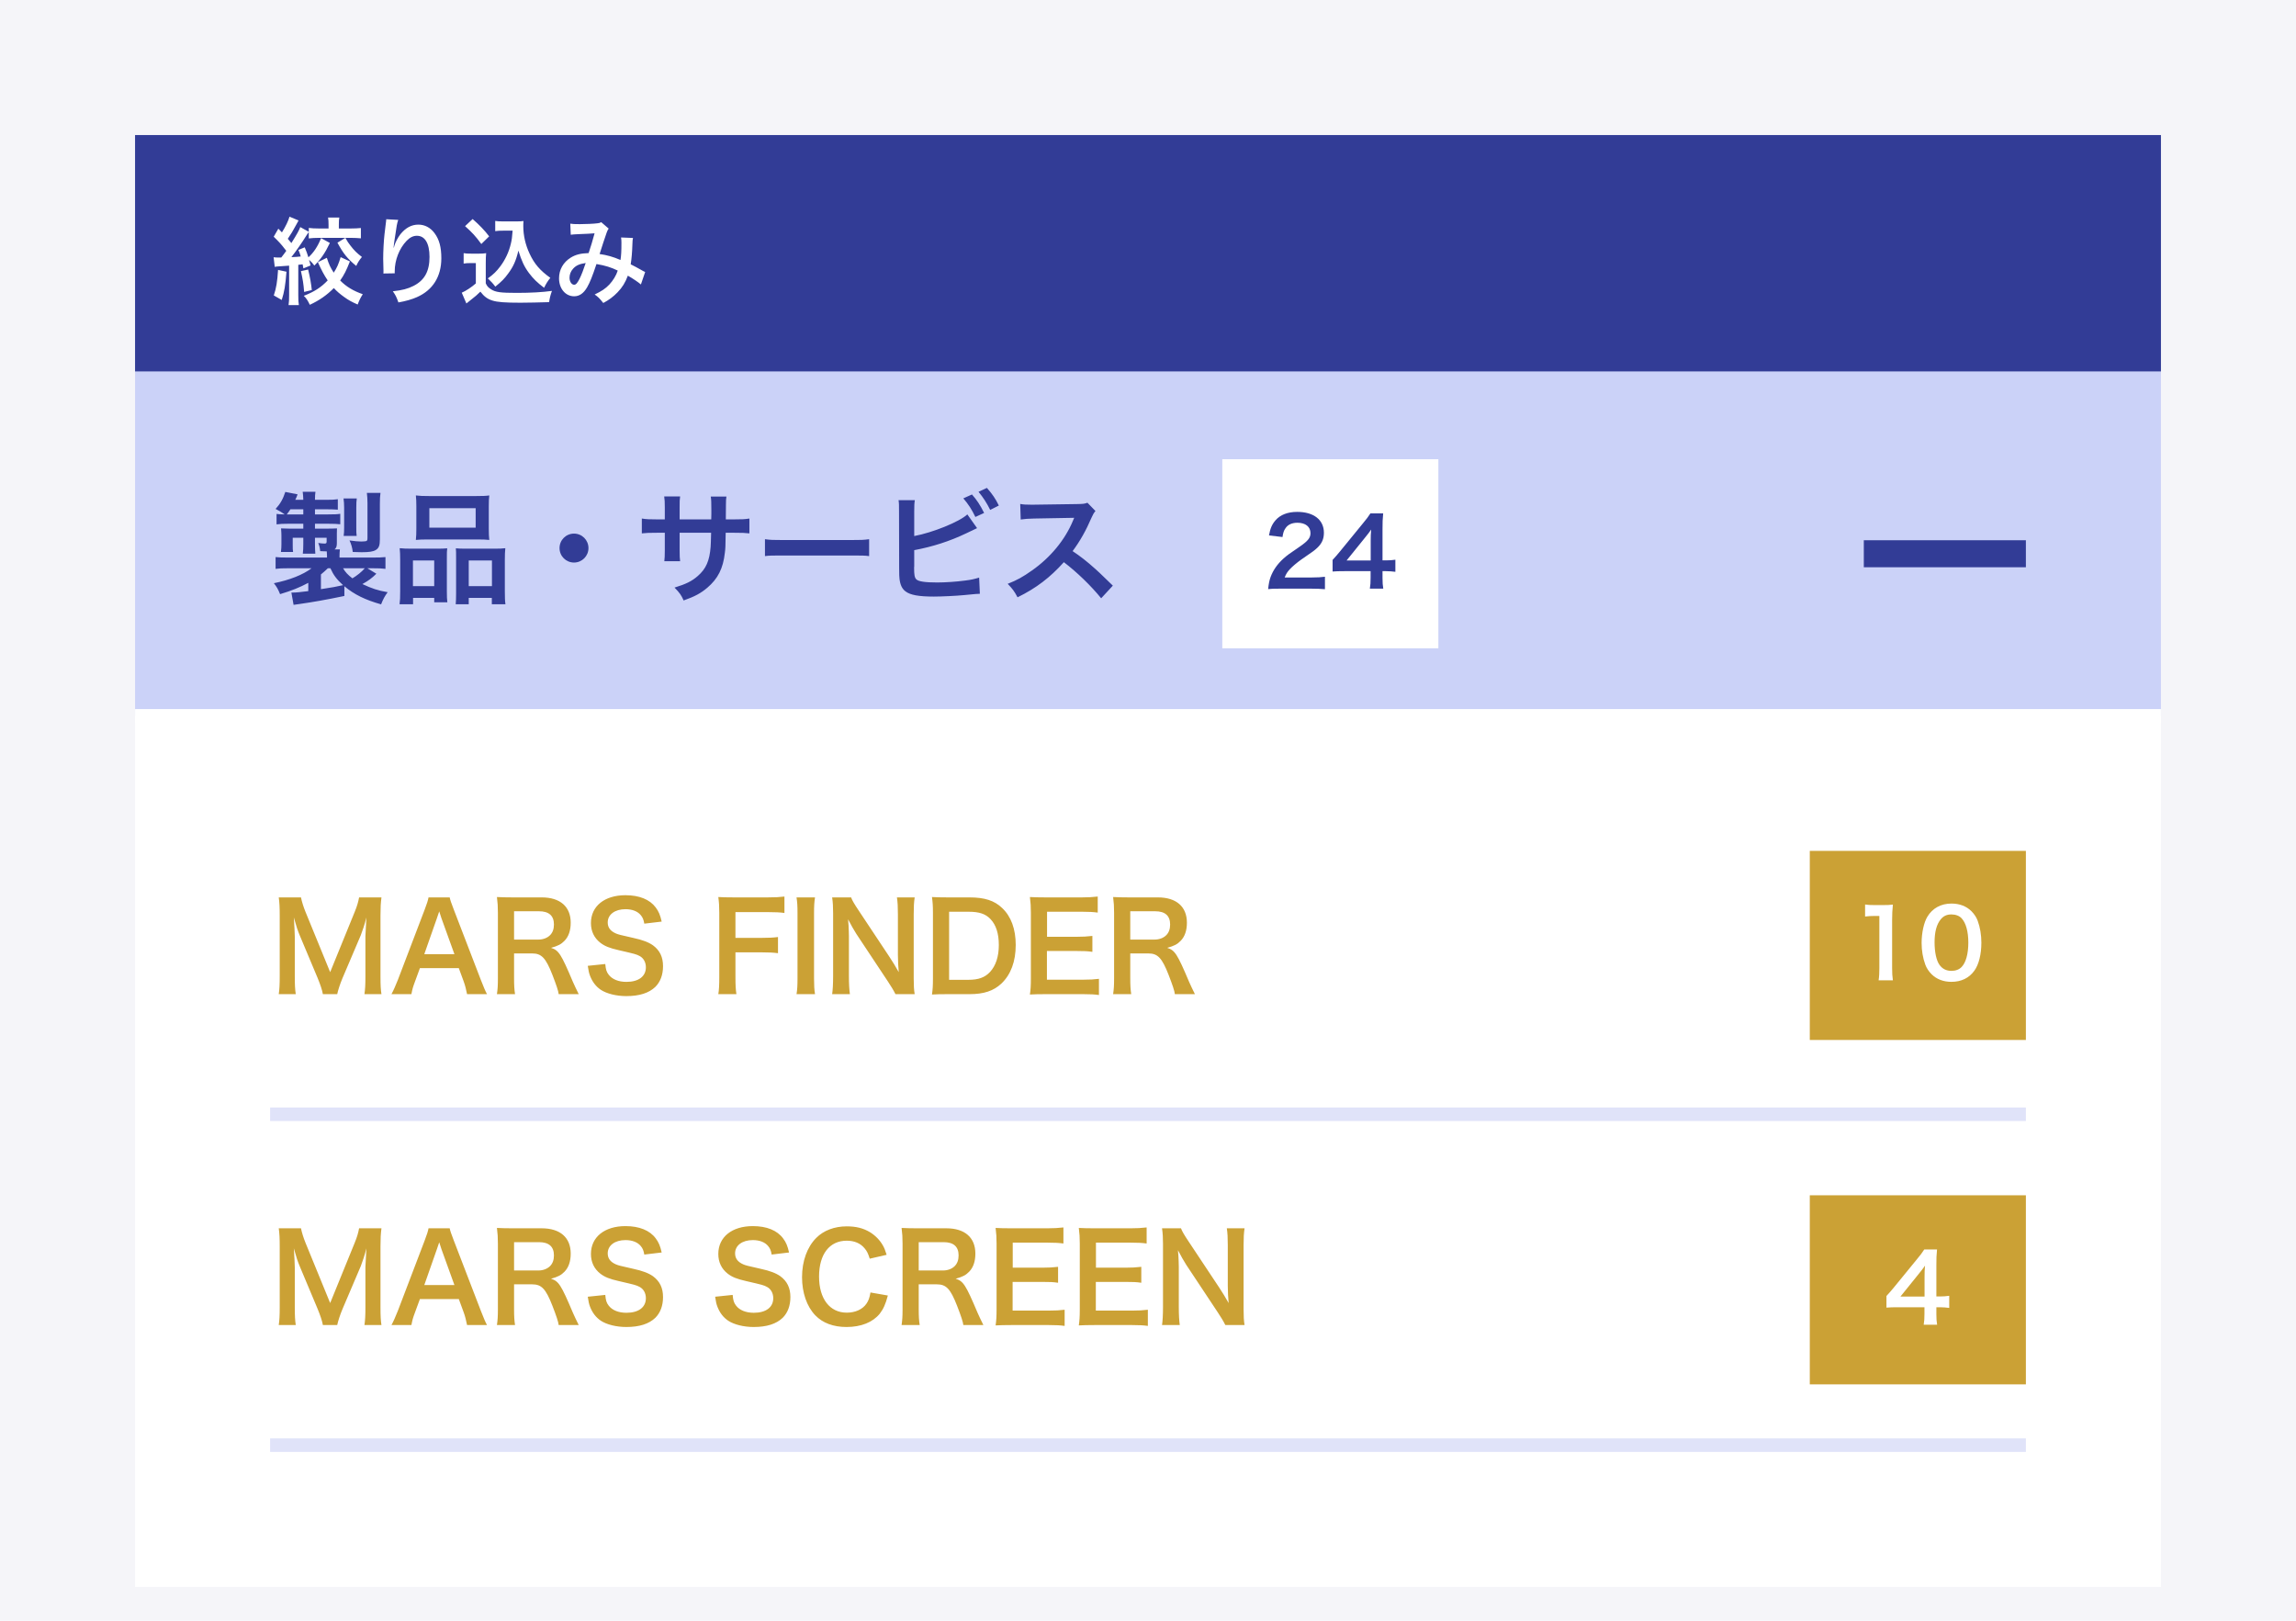 <svg width="340" height="240" viewBox="0 0 340 240" fill="none" xmlns="http://www.w3.org/2000/svg">
<rect width="340" height="240" fill="#F5F5F9"/>
<rect x="20" y="20" width="300" height="215" fill="white"/>
<rect x="20" y="20" width="300" height="86" fill="#CBD2F8"/>
<rect x="20" y="20" width="300" height="35" fill="#323C96"/>
<path d="M50.998 86.812V88.252C48.226 88.828 46.264 89.17 44.356 89.44C43.888 89.494 43.816 89.512 43.474 89.566L43.15 87.748C43.222 87.748 43.276 87.748 43.33 87.748C43.852 87.748 44.554 87.676 45.652 87.532V86.308C44.374 86.992 43.204 87.46 41.476 87.982C41.17 87.244 41.008 86.938 40.558 86.362C42.898 85.894 44.878 85.102 46.138 84.148H42.736C41.692 84.148 41.386 84.166 40.81 84.238V82.492C41.35 82.546 41.764 82.564 42.808 82.564H48.424V82.258C48.424 82.078 48.406 81.79 48.388 81.646C47.992 81.646 47.866 81.628 47.416 81.61C47.38 81.178 47.29 80.8 47.128 80.404C47.488 80.458 47.848 80.494 48.064 80.494C48.298 80.494 48.37 80.422 48.37 80.188V79.63H46.642V80.566C46.642 81.142 46.66 81.556 46.696 81.988H44.842C44.896 81.466 44.914 81.214 44.914 80.566V79.63H43.348V80.71C43.348 81.268 43.348 81.43 43.402 81.736H41.602L41.62 81.556C41.656 81.25 41.674 80.962 41.674 80.62V79.27C41.674 78.928 41.656 78.784 41.62 78.244C41.89 78.262 42.412 78.28 42.826 78.28H44.914V77.56H42.574C41.908 77.56 41.476 77.578 40.954 77.65V76.102C41.314 76.156 41.53 76.156 42.16 76.174C41.728 75.868 41.35 75.634 40.81 75.364C41.494 74.626 41.908 73.906 42.25 72.844L44.068 73.204C43.924 73.6 43.87 73.726 43.726 74.014H44.914C44.896 73.492 44.878 73.204 44.824 72.826H46.714C46.66 73.204 46.642 73.492 46.642 74.014H48.37C49.198 74.014 49.558 73.996 50.026 73.924V75.472C49.522 75.436 49.108 75.418 48.388 75.418H46.642V76.174H48.604C49.612 76.174 49.918 76.156 50.386 76.084V77.632C49.918 77.578 49.414 77.56 48.694 77.56H46.642V78.28H48.46C49.126 78.28 49.468 78.262 49.9 78.244C49.882 78.46 49.882 78.658 49.882 79.018V80.44C49.882 80.908 49.792 81.16 49.54 81.358H50.332C50.296 81.736 50.278 81.88 50.278 82.258V82.564H55.03C56.038 82.564 56.614 82.546 57.082 82.492V84.238C56.488 84.166 56.182 84.148 55.12 84.148H54.4L55.732 84.958C55.084 85.606 54.544 86.002 53.662 86.488C55.084 87.154 55.948 87.442 57.406 87.694C56.956 88.306 56.74 88.72 56.434 89.494C54.076 88.828 52.456 88.036 50.998 86.812ZM47.524 85.066V87.244C49.306 86.974 49.774 86.884 50.8 86.65C49.864 85.804 49.378 85.156 48.928 84.148H48.55C48.226 84.454 47.884 84.778 47.524 85.066ZM54.022 84.148H50.8C51.142 84.724 51.502 85.12 52.186 85.642C52.852 85.246 53.554 84.688 54.022 84.148ZM42.466 76.174H44.914V75.418H43.006C42.808 75.724 42.718 75.85 42.466 76.174ZM52.816 79.36H50.89C50.944 78.928 50.962 78.676 50.962 78.136V75.166C50.962 74.68 50.926 74.194 50.872 73.816H52.834C52.78 74.14 52.762 74.518 52.762 75.166V78.118C52.762 78.712 52.762 79 52.816 79.36ZM56.254 74.608V79.828C56.254 80.782 56.11 81.16 55.642 81.448C55.246 81.682 54.67 81.772 53.554 81.772C53.194 81.772 52.69 81.754 52.24 81.736C52.168 81.124 52.006 80.53 51.754 80.026C52.42 80.134 53.086 80.188 53.5 80.188C53.77 80.188 54.094 80.152 54.202 80.134C54.364 80.08 54.418 79.99 54.418 79.666V74.518C54.418 73.888 54.382 73.474 54.328 72.988H56.344C56.272 73.492 56.254 73.852 56.254 74.608ZM61.654 78.298V74.968C61.654 74.32 61.636 73.834 61.582 73.366C62.122 73.438 62.644 73.456 63.616 73.456H70.402C71.41 73.456 71.986 73.438 72.454 73.366C72.4 73.816 72.382 74.266 72.382 74.95V78.28C72.382 79.018 72.4 79.468 72.454 79.954C71.896 79.9 71.536 79.882 70.582 79.882H63.454C62.518 79.882 62.122 79.9 61.582 79.954C61.636 79.45 61.654 78.964 61.654 78.298ZM63.58 75.256V78.136H70.438V75.256H63.58ZM59.26 87.532V82.906C59.26 82.258 59.242 81.7 59.188 81.178C59.728 81.232 60.196 81.25 60.934 81.25H64.876C65.398 81.25 65.794 81.232 66.226 81.196C66.172 81.574 66.172 81.844 66.172 82.762V87.568C66.172 88.306 66.19 88.792 66.244 89.188H64.3V88.54H61.168V89.476H59.17C59.242 88.954 59.26 88.468 59.26 87.532ZM61.15 82.996V86.794H64.3V82.996H61.15ZM68.836 81.25H73.228C73.966 81.25 74.38 81.232 74.83 81.178C74.776 81.682 74.758 82.168 74.758 82.906V87.55C74.758 88.522 74.776 88.99 74.848 89.476H72.832V88.54H69.412V89.476H67.486C67.522 88.972 67.54 88.612 67.54 87.874V82.672C67.54 81.862 67.54 81.574 67.504 81.196C67.918 81.232 68.296 81.25 68.836 81.25ZM69.412 82.996V86.794H72.85V82.996H69.412ZM85 79.018C86.188 79.018 87.142 79.972 87.142 81.16C87.142 82.348 86.188 83.302 85 83.302C83.812 83.302 82.858 82.348 82.858 81.16C82.858 79.972 83.812 79.018 85 79.018ZM100.642 76.912H105.322L105.34 76.102V75.526C105.34 74.338 105.322 73.942 105.25 73.528H107.572C107.518 73.942 107.5 74.032 107.5 74.734C107.5 75.832 107.5 75.832 107.482 76.912H108.634C109.912 76.912 110.272 76.894 110.974 76.786V78.982C110.344 78.91 109.858 78.892 108.67 78.892H107.464C107.428 81.052 107.428 81.178 107.338 81.862C107.086 84.166 106.312 85.696 104.746 87.028C103.774 87.856 102.892 88.324 101.236 88.918C100.894 88.144 100.66 87.802 99.886 87.01C101.596 86.488 102.46 86.056 103.324 85.3C104.548 84.238 105.07 83.05 105.232 80.98C105.268 80.566 105.268 80.134 105.304 78.892H100.642V81.592C100.642 82.348 100.66 82.636 100.714 83.104H98.374C98.428 82.708 98.446 82.222 98.446 81.556V78.892H97.348C96.16 78.892 95.674 78.91 95.044 78.982V76.786C95.746 76.894 96.106 76.912 97.384 76.912H98.446V75.112C98.446 74.356 98.428 73.978 98.356 73.51H100.714C100.642 74.104 100.642 74.14 100.642 75.058V76.912ZM113.278 82.348V79.846C114.07 79.954 114.412 79.972 116.194 79.972H125.788C127.57 79.972 127.912 79.954 128.704 79.846V82.348C127.984 82.258 127.786 82.258 125.77 82.258H116.212C114.196 82.258 113.998 82.258 113.278 82.348ZM135.382 75.742V79.378C138.1 78.874 142.078 77.272 143.248 76.174L144.688 78.208C144.562 78.262 144.022 78.514 143.068 78.982C140.62 80.152 138.1 80.962 135.382 81.466V83.842C135.364 83.932 135.364 84.022 135.364 84.076C135.364 85.12 135.436 85.534 135.688 85.786C135.994 86.11 137.02 86.254 138.766 86.254C139.972 86.254 141.628 86.146 142.942 85.966C143.806 85.858 144.202 85.768 144.994 85.534L145.102 87.928C144.724 87.928 144.634 87.946 142.726 88.126C141.664 88.234 139.396 88.342 138.298 88.342C136.03 88.342 134.788 88.108 134.086 87.568C133.582 87.19 133.312 86.614 133.204 85.732C133.168 85.426 133.15 85.12 133.15 84.076L133.132 75.724C133.132 74.806 133.132 74.518 133.06 74.068H135.472C135.4 74.5 135.382 74.824 135.382 75.742ZM142.654 73.798L143.932 73.222C144.652 74.032 145.138 74.77 145.732 75.958L144.436 76.552C143.878 75.4 143.41 74.68 142.654 73.798ZM147.91 74.86L146.632 75.508C146.146 74.518 145.588 73.654 144.904 72.826L146.146 72.25C146.938 73.15 147.424 73.852 147.91 74.86ZM164.794 86.722L163.066 88.594C161.572 86.758 159.502 84.742 157.54 83.248C155.506 85.516 153.436 87.1 150.682 88.45C150.178 87.514 149.962 87.226 149.224 86.452C150.61 85.912 151.474 85.426 152.824 84.472C155.542 82.564 157.702 79.954 158.872 77.146L159.07 76.678C158.782 76.696 158.782 76.696 153.112 76.786C152.248 76.804 151.762 76.84 151.15 76.93L151.078 74.626C151.582 74.716 151.924 74.734 152.662 74.734C152.734 74.734 152.878 74.734 153.094 74.734L159.43 74.644C160.438 74.626 160.582 74.608 161.032 74.446L162.22 75.67C161.986 75.94 161.842 76.192 161.644 76.642C160.816 78.568 159.934 80.134 158.836 81.61C159.97 82.366 160.942 83.122 162.166 84.22C162.616 84.616 162.616 84.616 164.794 86.722Z" fill="#323C96"/>
<path d="M49.936 147.216H47.812C47.722 146.64 47.434 145.794 47.02 144.786L44.428 138.612C44.086 137.802 43.924 137.316 43.51 135.858C43.582 136.812 43.654 138.288 43.654 138.684V144.588C43.654 145.83 43.69 146.514 43.798 147.216H41.278C41.386 146.496 41.422 145.794 41.422 144.588V135.552C41.422 134.382 41.386 133.626 41.278 132.888H44.572C44.698 133.518 44.932 134.274 45.238 135.03L48.892 143.958L52.528 135.03C52.888 134.148 53.05 133.572 53.176 132.888H56.488C56.38 133.752 56.344 134.346 56.344 135.552V144.588C56.344 145.902 56.38 146.55 56.488 147.216H53.968C54.076 146.478 54.112 145.83 54.112 144.588V138.612C54.184 137.046 54.238 136.128 54.256 135.858C54.022 136.83 53.68 137.838 53.428 138.486L50.728 144.822C50.368 145.668 50.044 146.676 49.936 147.216ZM72.118 147.216H69.165C69.058 146.622 68.859 145.848 68.662 145.326L67.942 143.364H62.181L61.462 145.326C61.138 146.19 61.066 146.46 60.922 147.216H57.969C58.239 146.73 58.599 145.92 58.923 145.092L62.883 134.706C63.225 133.806 63.37 133.356 63.459 132.888H66.591C66.681 133.32 66.79 133.608 67.204 134.706L71.2 145.092C71.65 146.244 71.865 146.748 72.118 147.216ZM67.293 141.294L65.368 135.966C65.296 135.768 65.242 135.552 65.043 134.958C64.755 135.804 64.755 135.804 64.701 135.966L62.83 141.294H67.293ZM85.701 147.216H82.731C82.695 146.784 82.389 145.866 81.795 144.336C80.823 141.852 80.193 141.186 78.807 141.186H76.125V144.858C76.125 145.938 76.161 146.514 76.269 147.216H73.587C73.695 146.46 73.731 145.974 73.731 144.876V135.174C73.731 134.22 73.695 133.68 73.587 132.834C74.343 132.87 74.901 132.888 75.891 132.888H80.211C82.947 132.888 84.513 134.256 84.513 136.632C84.513 137.784 84.207 138.684 83.595 139.314C83.091 139.836 82.623 140.07 81.597 140.358C82.731 140.718 83.073 141.222 84.855 145.434C84.999 145.758 85.449 146.73 85.701 147.216ZM76.125 139.134H79.743C80.409 139.134 81.039 138.9 81.453 138.486C81.831 138.108 82.029 137.586 82.029 136.902C82.029 135.606 81.291 134.94 79.815 134.94H76.125V139.134ZM87.04 143.022L89.632 142.752C89.704 143.562 89.812 143.922 90.136 144.336C90.659 145.02 91.594 145.398 92.764 145.398C94.564 145.398 95.644 144.588 95.644 143.238C95.644 142.5 95.302 141.888 94.745 141.582C94.204 141.294 94.097 141.276 91.612 140.7C90.263 140.394 89.543 140.106 88.894 139.602C87.977 138.882 87.508 137.892 87.508 136.686C87.508 134.184 89.525 132.564 92.621 132.564C94.672 132.564 96.221 133.194 97.103 134.382C97.552 134.976 97.769 135.516 97.984 136.47L95.41 136.776C95.302 136.164 95.177 135.858 94.871 135.498C94.403 134.94 93.611 134.634 92.621 134.634C91.055 134.634 89.993 135.426 89.993 136.596C89.993 137.352 90.388 137.874 91.216 138.234C91.612 138.396 91.757 138.432 93.754 138.882C95.177 139.188 96.04 139.53 96.689 139.98C97.715 140.736 98.183 141.726 98.183 143.076C98.183 144.354 97.787 145.398 97.049 146.136C96.094 147.054 94.672 147.504 92.746 147.504C91.27 147.504 89.831 147.144 88.966 146.568C88.246 146.082 87.725 145.398 87.382 144.516C87.221 144.102 87.148 143.76 87.04 143.022ZM108.908 141.024V144.624C108.908 145.902 108.944 146.532 109.052 147.216H106.37C106.478 146.604 106.514 145.848 106.514 144.66V135.174C106.514 134.184 106.478 133.662 106.37 132.834C107.108 132.87 107.558 132.888 108.656 132.888H113.696C114.83 132.888 115.406 132.852 116.162 132.762V135.192C115.514 135.102 114.848 135.066 113.696 135.066H108.908V138.882H112.76C113.876 138.882 114.506 138.846 115.208 138.756V141.15C114.542 141.06 113.858 141.024 112.76 141.024H108.908ZM117.954 132.888H120.69C120.582 133.572 120.546 134.13 120.546 135.21V144.894C120.546 145.956 120.582 146.532 120.69 147.216H117.954C118.062 146.532 118.098 145.956 118.098 144.894V135.21C118.098 134.094 118.062 133.608 117.954 132.888ZM135.449 147.216H132.605C132.299 146.604 131.975 146.082 131.453 145.29L126.809 138.288C126.467 137.748 126.017 136.974 125.585 136.128C125.603 136.38 125.603 136.38 125.657 137.046C125.675 137.388 125.711 138.198 125.711 138.612V144.516C125.711 145.722 125.765 146.568 125.855 147.216H123.227C123.317 146.622 123.371 145.722 123.371 144.498V135.21C123.371 134.274 123.335 133.626 123.227 132.888H126.035C126.197 133.338 126.521 133.878 127.133 134.796L131.687 141.654C132.119 142.302 132.695 143.238 133.091 143.958C133.019 143.256 132.965 142.176 132.965 141.42V135.372C132.965 134.31 132.929 133.572 132.821 132.888H135.449C135.341 133.608 135.305 134.274 135.305 135.372V144.894C135.305 145.902 135.341 146.586 135.449 147.216ZM138.154 144.894V135.174C138.154 134.166 138.118 133.626 138.01 132.834C138.73 132.87 139.162 132.888 140.296 132.888H143.554C145.804 132.888 147.262 133.356 148.414 134.472C149.728 135.714 150.412 137.586 150.412 139.926C150.412 142.374 149.692 144.318 148.288 145.65C147.136 146.73 145.696 147.216 143.572 147.216H140.296C139.198 147.216 138.748 147.234 138.01 147.27C138.118 146.532 138.154 145.974 138.154 144.894ZM140.548 145.092H143.41C144.886 145.092 145.84 144.75 146.596 143.94C147.46 143.022 147.91 141.636 147.91 139.944C147.91 138.234 147.496 136.956 146.668 136.092C145.93 135.318 144.994 135.012 143.428 135.012H140.548V145.092ZM162.736 144.948V147.342C162.088 147.252 161.512 147.216 160.414 147.216H154.798C153.718 147.216 153.232 147.234 152.512 147.27C152.62 146.55 152.656 145.956 152.656 144.894V135.156C152.656 134.22 152.62 133.68 152.512 132.834C153.232 132.87 153.7 132.888 154.798 132.888H160.234C161.134 132.888 161.728 132.852 162.556 132.762V135.138C161.872 135.048 161.296 135.012 160.234 135.012H155.05V138.72H159.424C160.36 138.72 160.972 138.684 161.764 138.594V140.952C161.026 140.844 160.54 140.826 159.424 140.826H155.032V145.074H160.432C161.44 145.074 161.962 145.038 162.736 144.948ZM176.949 147.216H173.979C173.943 146.784 173.637 145.866 173.043 144.336C172.071 141.852 171.441 141.186 170.055 141.186H167.373V144.858C167.373 145.938 167.409 146.514 167.517 147.216H164.835C164.943 146.46 164.979 145.974 164.979 144.876V135.174C164.979 134.22 164.943 133.68 164.835 132.834C165.591 132.87 166.149 132.888 167.139 132.888H171.459C174.195 132.888 175.761 134.256 175.761 136.632C175.761 137.784 175.455 138.684 174.843 139.314C174.339 139.836 173.871 140.07 172.845 140.358C173.979 140.718 174.321 141.222 176.103 145.434C176.247 145.758 176.697 146.73 176.949 147.216ZM167.373 139.134H170.991C171.657 139.134 172.287 138.9 172.701 138.486C173.079 138.108 173.277 137.586 173.277 136.902C173.277 135.606 172.539 134.94 171.063 134.94H167.373V139.134Z" fill="#CBA135"/>
<path d="M49.936 196.216H47.812C47.722 195.64 47.434 194.794 47.02 193.786L44.428 187.612C44.086 186.802 43.924 186.316 43.51 184.858C43.582 185.812 43.654 187.288 43.654 187.684V193.588C43.654 194.83 43.69 195.514 43.798 196.216H41.278C41.386 195.496 41.422 194.794 41.422 193.588V184.552C41.422 183.382 41.386 182.626 41.278 181.888H44.572C44.698 182.518 44.932 183.274 45.238 184.03L48.892 192.958L52.528 184.03C52.888 183.148 53.05 182.572 53.176 181.888H56.488C56.38 182.752 56.344 183.346 56.344 184.552V193.588C56.344 194.902 56.38 195.55 56.488 196.216H53.968C54.076 195.478 54.112 194.83 54.112 193.588V187.612C54.184 186.046 54.238 185.128 54.256 184.858C54.022 185.83 53.68 186.838 53.428 187.486L50.728 193.822C50.368 194.668 50.044 195.676 49.936 196.216ZM72.118 196.216H69.165C69.058 195.622 68.859 194.848 68.662 194.326L67.942 192.364H62.181L61.462 194.326C61.138 195.19 61.066 195.46 60.922 196.216H57.969C58.239 195.73 58.599 194.92 58.923 194.092L62.883 183.706C63.225 182.806 63.37 182.356 63.459 181.888H66.591C66.681 182.32 66.79 182.608 67.204 183.706L71.2 194.092C71.65 195.244 71.865 195.748 72.118 196.216ZM67.293 190.294L65.368 184.966C65.296 184.768 65.242 184.552 65.043 183.958C64.755 184.804 64.755 184.804 64.701 184.966L62.83 190.294H67.293ZM85.701 196.216H82.731C82.695 195.784 82.389 194.866 81.795 193.336C80.823 190.852 80.193 190.186 78.807 190.186H76.125V193.858C76.125 194.938 76.161 195.514 76.269 196.216H73.587C73.695 195.46 73.731 194.974 73.731 193.876V184.174C73.731 183.22 73.695 182.68 73.587 181.834C74.343 181.87 74.901 181.888 75.891 181.888H80.211C82.947 181.888 84.513 183.256 84.513 185.632C84.513 186.784 84.207 187.684 83.595 188.314C83.091 188.836 82.623 189.07 81.597 189.358C82.731 189.718 83.073 190.222 84.855 194.434C84.999 194.758 85.449 195.73 85.701 196.216ZM76.125 188.134H79.743C80.409 188.134 81.039 187.9 81.453 187.486C81.831 187.108 82.029 186.586 82.029 185.902C82.029 184.606 81.291 183.94 79.815 183.94H76.125V188.134ZM87.04 192.022L89.632 191.752C89.704 192.562 89.812 192.922 90.136 193.336C90.659 194.02 91.594 194.398 92.764 194.398C94.564 194.398 95.644 193.588 95.644 192.238C95.644 191.5 95.302 190.888 94.745 190.582C94.204 190.294 94.097 190.276 91.612 189.7C90.263 189.394 89.543 189.106 88.894 188.602C87.977 187.882 87.508 186.892 87.508 185.686C87.508 183.184 89.525 181.564 92.621 181.564C94.672 181.564 96.221 182.194 97.103 183.382C97.552 183.976 97.769 184.516 97.984 185.47L95.41 185.776C95.302 185.164 95.177 184.858 94.871 184.498C94.403 183.94 93.611 183.634 92.621 183.634C91.055 183.634 89.993 184.426 89.993 185.596C89.993 186.352 90.388 186.874 91.216 187.234C91.612 187.396 91.757 187.432 93.754 187.882C95.177 188.188 96.04 188.53 96.689 188.98C97.715 189.736 98.183 190.726 98.183 192.076C98.183 193.354 97.787 194.398 97.049 195.136C96.094 196.054 94.672 196.504 92.746 196.504C91.27 196.504 89.831 196.144 88.966 195.568C88.246 195.082 87.725 194.398 87.382 193.516C87.221 193.102 87.148 192.76 87.04 192.022ZM105.902 192.022L108.494 191.752C108.566 192.562 108.674 192.922 108.998 193.336C109.52 194.02 110.456 194.398 111.626 194.398C113.426 194.398 114.506 193.588 114.506 192.238C114.506 191.5 114.164 190.888 113.606 190.582C113.066 190.294 112.958 190.276 110.474 189.7C109.124 189.394 108.404 189.106 107.756 188.602C106.838 187.882 106.37 186.892 106.37 185.686C106.37 183.184 108.386 181.564 111.482 181.564C113.534 181.564 115.082 182.194 115.964 183.382C116.414 183.976 116.63 184.516 116.846 185.47L114.272 185.776C114.164 185.164 114.038 184.858 113.732 184.498C113.264 183.94 112.472 183.634 111.482 183.634C109.916 183.634 108.854 184.426 108.854 185.596C108.854 186.352 109.25 186.874 110.078 187.234C110.474 187.396 110.618 187.432 112.616 187.882C114.038 188.188 114.902 188.53 115.55 188.98C116.576 189.736 117.044 190.726 117.044 192.076C117.044 193.354 116.648 194.398 115.91 195.136C114.956 196.054 113.534 196.504 111.608 196.504C110.132 196.504 108.692 196.144 107.828 195.568C107.108 195.082 106.586 194.398 106.244 193.516C106.082 193.102 106.01 192.76 105.902 192.022ZM128.903 191.392L131.477 191.842C131.135 193.138 130.811 193.84 130.271 194.542C129.245 195.802 127.517 196.504 125.357 196.504C123.395 196.504 121.829 195.91 120.731 194.776C119.471 193.462 118.769 191.428 118.769 189.124C118.769 186.748 119.525 184.66 120.875 183.31C121.955 182.212 123.575 181.6 125.375 181.6C126.779 181.6 127.841 181.87 128.831 182.464C129.641 182.968 130.289 183.634 130.739 184.426C130.955 184.804 131.081 185.128 131.297 185.812L128.795 186.388C128.543 185.596 128.381 185.254 128.021 184.84C127.409 184.102 126.509 183.724 125.393 183.724C122.837 183.724 121.289 185.722 121.289 189.034C121.289 192.328 122.873 194.38 125.393 194.38C126.653 194.38 127.733 193.894 128.309 193.048C128.615 192.598 128.759 192.22 128.903 191.392ZM145.624 196.216H142.654C142.618 195.784 142.312 194.866 141.718 193.336C140.746 190.852 140.116 190.186 138.73 190.186H136.048V193.858C136.048 194.938 136.084 195.514 136.192 196.216H133.51C133.618 195.46 133.654 194.974 133.654 193.876V184.174C133.654 183.22 133.618 182.68 133.51 181.834C134.266 181.87 134.824 181.888 135.814 181.888H140.134C142.87 181.888 144.436 183.256 144.436 185.632C144.436 186.784 144.13 187.684 143.518 188.314C143.014 188.836 142.546 189.07 141.52 189.358C142.654 189.718 142.996 190.222 144.778 194.434C144.922 194.758 145.372 195.73 145.624 196.216ZM136.048 188.134H139.666C140.332 188.134 140.962 187.9 141.376 187.486C141.754 187.108 141.952 186.586 141.952 185.902C141.952 184.606 141.214 183.94 139.738 183.94H136.048V188.134ZM157.656 193.948V196.342C157.008 196.252 156.432 196.216 155.334 196.216H149.718C148.638 196.216 148.152 196.234 147.432 196.27C147.54 195.55 147.576 194.956 147.576 193.894V184.156C147.576 183.22 147.54 182.68 147.432 181.834C148.152 181.87 148.62 181.888 149.718 181.888H155.154C156.054 181.888 156.648 181.852 157.476 181.762V184.138C156.792 184.048 156.216 184.012 155.154 184.012H149.97V187.72H154.344C155.28 187.72 155.892 187.684 156.684 187.594V189.952C155.946 189.844 155.46 189.826 154.344 189.826H149.952V194.074H155.352C156.36 194.074 156.882 194.038 157.656 193.948ZM169.979 193.948V196.342C169.331 196.252 168.755 196.216 167.657 196.216H162.041C160.961 196.216 160.475 196.234 159.755 196.27C159.863 195.55 159.899 194.956 159.899 193.894V184.156C159.899 183.22 159.863 182.68 159.755 181.834C160.475 181.87 160.943 181.888 162.041 181.888H167.477C168.377 181.888 168.971 181.852 169.799 181.762V184.138C169.115 184.048 168.539 184.012 167.477 184.012H162.293V187.72H166.667C167.603 187.72 168.215 187.684 169.007 187.594V189.952C168.269 189.844 167.783 189.826 166.667 189.826H162.275V194.074H167.675C168.683 194.074 169.205 194.038 169.979 193.948ZM184.299 196.216H181.455C181.149 195.604 180.825 195.082 180.303 194.29L175.659 187.288C175.317 186.748 174.867 185.974 174.435 185.128C174.453 185.38 174.453 185.38 174.507 186.046C174.525 186.388 174.561 187.198 174.561 187.612V193.516C174.561 194.722 174.615 195.568 174.705 196.216H172.077C172.167 195.622 172.221 194.722 172.221 193.498V184.21C172.221 183.274 172.185 182.626 172.077 181.888H174.885C175.047 182.338 175.371 182.878 175.983 183.796L180.537 190.654C180.969 191.302 181.545 192.238 181.941 192.958C181.869 192.256 181.815 191.176 181.815 190.42V184.372C181.815 183.31 181.779 182.572 181.671 181.888H184.299C184.191 182.608 184.155 183.274 184.155 184.372V193.894C184.155 194.902 184.191 195.586 184.299 196.216Z" fill="#CBA135"/>
<rect x="20" y="105" width="300" height="2" fill="white"/>
<rect x="40" y="164" width="260" height="2" fill="#E0E3F9"/>
<rect x="40" y="213" width="260" height="2" fill="#E0E3F9"/>
<path d="M50.444 38.078L51.816 38.708C51.312 40.01 50.934 40.752 50.374 41.536C51.284 42.46 52.32 43.076 53.72 43.566C53.37 44.126 53.244 44.378 52.964 45.092C52.068 44.7 51.606 44.448 50.934 43.958C50.332 43.524 49.87 43.132 49.436 42.656C48.4 43.706 47.294 44.476 45.88 45.134C45.572 44.49 45.334 44.126 44.984 43.804C46.524 43.216 47.546 42.558 48.526 41.522C47.98 40.71 47.672 40.136 47.07 38.82L48.4 38.176C48.708 39.156 48.946 39.646 49.422 40.374C49.898 39.646 50.136 39.1 50.444 38.078ZM40.686 39.52L40.518 38.092C40.742 38.12 40.868 38.134 41.092 38.134C41.106 38.134 41.148 38.134 41.204 38.134C41.302 38.134 41.358 38.134 41.652 38.134C42.016 37.672 42.156 37.476 42.394 37.14C42.31 37.042 42.31 37.042 42.17 36.86C41.694 36.23 41.302 35.796 40.532 35.054L41.218 33.864C41.484 34.13 41.596 34.242 41.75 34.41C42.296 33.542 42.716 32.66 42.87 32.086L44.214 32.646C44.116 32.8 44.018 32.982 43.822 33.36C43.472 34.032 43.024 34.774 42.618 35.362C42.856 35.628 42.94 35.74 43.15 35.992C44.032 34.578 44.284 34.116 44.466 33.626L45.726 34.326V33.752C46.132 33.808 46.622 33.836 47.266 33.836H48.652V33.262C48.652 32.814 48.638 32.506 48.582 32.212H50.248C50.192 32.492 50.178 32.786 50.178 33.234V33.836H51.914C52.53 33.836 53.006 33.808 53.44 33.766V35.292C52.992 35.25 52.516 35.222 51.942 35.222H51.144C51.466 35.796 51.592 35.978 51.886 36.356C52.432 37.07 52.838 37.476 53.594 38.05C53.202 38.526 52.978 38.876 52.754 39.38C51.424 38.288 50.85 37.56 49.968 35.936L51.144 35.222H47.238C46.664 35.222 46.146 35.25 45.726 35.306V34.368C45.614 34.494 45.53 34.634 45.348 34.914C44.76 35.866 43.85 37.182 43.15 38.078C43.794 38.05 44.032 38.036 44.536 37.98C44.382 37.448 44.354 37.378 44.186 37.014L45.124 36.622C45.376 37.224 45.474 37.476 45.67 38.106C46.44 37.42 47.07 36.468 47.546 35.264L48.848 35.978C48.134 37.476 47.546 38.33 46.552 39.324C46.328 39.016 46.09 38.75 45.768 38.47C45.866 38.806 45.894 38.904 45.992 39.31L44.928 39.744C44.872 39.45 44.858 39.352 44.816 39.142C44.48 39.184 44.396 39.198 44.172 39.212V43.706C44.172 44.42 44.186 44.728 44.256 45.176H42.73C42.8 44.7 42.814 44.392 42.814 43.692V39.338C42.408 39.38 42.408 39.38 41.232 39.45C40.98 39.464 40.854 39.478 40.686 39.52ZM41.176 39.968L42.422 40.234C42.254 42.32 42.114 43.16 41.722 44.42L40.546 43.748C40.91 42.656 41.064 41.732 41.176 39.968ZM44.564 40.15L45.628 39.912C45.95 41.256 46.048 41.844 46.174 42.95L45.04 43.23C44.942 41.998 44.844 41.424 44.564 40.15ZM57.192 32.464L58.97 32.562C58.802 33.038 58.732 33.402 58.466 35.264C58.368 35.852 58.312 36.328 58.284 36.664H58.326C58.354 36.58 58.354 36.58 58.41 36.356C58.55 35.866 58.914 35.18 59.292 34.69C60.062 33.738 60.93 33.262 61.952 33.262C62.904 33.262 63.744 33.71 64.346 34.522C65.046 35.46 65.354 36.594 65.354 38.246C65.354 40.948 64.094 42.964 61.742 44C61.028 44.322 60.048 44.602 58.998 44.784C58.718 43.986 58.564 43.678 58.172 43.132C59.572 42.978 60.384 42.768 61.238 42.334C62.862 41.508 63.604 40.178 63.604 38.05C63.604 36.034 62.932 34.914 61.728 34.914C61.196 34.914 60.706 35.152 60.216 35.656C59.124 36.79 58.452 38.512 58.452 40.178C58.452 40.248 58.452 40.346 58.452 40.472L56.772 40.5C56.786 40.416 56.786 40.346 56.786 40.318C56.786 40.262 56.786 40.178 56.786 40.052C56.772 39.646 56.744 38.61 56.744 38.33C56.744 37.196 56.828 35.642 56.94 34.676L57.15 32.94C57.178 32.702 57.192 32.646 57.192 32.464ZM75.91 34.158H74.496C74.02 34.158 73.684 34.172 73.334 34.228V32.716C73.642 32.772 73.936 32.786 74.496 32.786H76.498C76.946 32.786 77.254 32.772 77.52 32.73C77.492 33.052 77.492 33.248 77.492 33.486C77.492 34.858 77.814 36.272 78.416 37.546C79.13 39.086 79.97 40.052 81.496 41.144C81.104 41.62 80.866 42.012 80.572 42.614C79.55 41.844 78.976 41.284 78.332 40.43C77.632 39.492 77.24 38.638 76.764 37.112C76.414 38.596 76.022 39.478 75.238 40.528C74.72 41.242 74.286 41.69 73.348 42.446C72.97 41.942 72.76 41.718 72.242 41.228C73.096 40.612 73.516 40.192 74.09 39.436C74.832 38.442 75.364 37.294 75.644 36.104C75.784 35.53 75.84 35.124 75.91 34.158ZM68.868 33.486L69.988 32.436C70.996 33.318 71.752 34.102 72.438 34.998L71.276 36.132C70.408 34.956 69.96 34.466 68.868 33.486ZM68.658 39.03V37.49C69.022 37.546 69.246 37.56 69.778 37.56H70.926C71.346 37.56 71.668 37.546 71.99 37.49C71.948 37.952 71.934 38.246 71.934 39.03V41.956C72.144 42.404 72.27 42.544 72.732 42.852C73.404 43.272 74.132 43.37 76.54 43.37C78.57 43.37 80.348 43.272 81.734 43.076C81.496 43.748 81.412 44.098 81.314 44.742C80.068 44.784 78.038 44.826 77.072 44.826C74.776 44.826 73.642 44.742 72.914 44.504C72.186 44.28 71.682 43.902 71.136 43.188C70.688 43.636 70.352 43.93 69.694 44.434C69.456 44.616 69.372 44.686 69.274 44.77C69.134 44.882 69.134 44.882 69.064 44.938L68.378 43.342C68.98 43.09 69.862 42.502 70.464 41.97V38.96H69.61C69.218 38.96 69.008 38.974 68.658 39.03ZM84.52 34.76L84.45 33.122C84.772 33.178 85.122 33.192 85.864 33.192C86.704 33.192 87.95 33.136 88.468 33.066C88.748 33.038 88.846 33.01 89.028 32.898L90.134 33.85C90.008 34.018 89.938 34.172 89.84 34.438C89.77 34.606 88.916 37.182 88.79 37.616C89.882 37.77 90.82 38.036 91.884 38.498C91.996 37.784 92.024 37.21 92.024 35.908C92.024 35.6 92.01 35.446 91.968 35.166L93.732 35.236C93.676 35.53 93.662 35.642 93.648 36.174C93.606 37.406 93.536 38.246 93.396 39.142C93.844 39.366 94.46 39.688 94.894 39.94C95.272 40.164 95.328 40.178 95.538 40.276L94.908 42.124C94.502 41.774 93.69 41.228 92.976 40.822C92.584 41.858 92.164 42.544 91.45 43.286C90.834 43.93 90.134 44.448 89.336 44.868C88.748 44.14 88.608 44 88.062 43.608C89.112 43.104 89.658 42.74 90.232 42.138C90.792 41.536 91.254 40.78 91.478 40.066C90.484 39.59 89.658 39.324 88.328 39.1C87.712 40.948 87.348 41.844 86.942 42.544C86.424 43.44 85.794 43.874 85.024 43.874C83.736 43.874 82.784 42.74 82.784 41.214C82.784 39.926 83.414 38.834 84.52 38.148C85.248 37.7 85.99 37.518 87.166 37.476C87.53 36.37 87.698 35.838 88.048 34.55C87.334 34.606 86.998 34.62 85.626 34.676C85.052 34.704 84.8 34.718 84.52 34.76ZM86.732 38.946C85.794 39.086 85.304 39.31 84.87 39.786C84.52 40.164 84.338 40.64 84.338 41.13C84.338 41.704 84.646 42.166 85.024 42.166C85.29 42.166 85.5 41.914 85.822 41.284C86.102 40.724 86.438 39.856 86.732 38.946Z" fill="white"/>
<rect x="181" y="68" width="32" height="28" fill="white"/>
<rect x="268" y="126" width="32" height="28" fill="#CBA135"/>
<rect x="268" y="177" width="32" height="28" fill="#CBA135"/>
<path d="M194.089 87.168H189.595C188.503 87.168 188.279 87.182 187.789 87.238C187.873 86.44 187.971 85.95 188.153 85.446C188.531 84.424 189.161 83.528 190.071 82.702C190.561 82.268 190.981 81.946 192.381 81.008C193.669 80.126 194.061 79.664 194.061 78.95C194.061 77.998 193.319 77.41 192.129 77.41C191.317 77.41 190.701 77.69 190.351 78.236C190.113 78.572 190.015 78.88 189.917 79.524L187.915 79.286C188.111 78.222 188.363 77.648 188.881 77.046C189.581 76.234 190.687 75.8 192.087 75.8C194.537 75.8 196.049 76.976 196.049 78.894C196.049 79.818 195.741 80.49 195.055 81.134C194.663 81.498 194.523 81.61 192.703 82.856C192.087 83.29 191.387 83.878 191.037 84.256C190.617 84.704 190.449 84.984 190.239 85.516H194.159C195.041 85.516 195.741 85.474 196.203 85.404V87.252C195.545 87.196 194.985 87.168 194.089 87.168ZM206.632 82.884V84.676C206.114 84.606 205.82 84.592 205.232 84.578H204.728V85.572C204.728 86.286 204.756 86.65 204.84 87.168H202.852C202.936 86.678 202.964 86.244 202.964 85.544V84.578H199.086C198.26 84.578 197.812 84.592 197.336 84.634V82.912C197.812 82.394 197.966 82.212 198.456 81.624L201.774 77.564C202.39 76.822 202.614 76.528 202.936 76.024H204.826C204.742 76.836 204.728 77.326 204.728 78.39V82.982H205.218C205.778 82.982 206.114 82.954 206.632 82.884ZM202.978 82.996V80.098C202.978 79.44 202.992 78.992 203.048 78.418C202.768 78.824 202.6 79.048 202.096 79.664L199.408 82.996H202.978Z" fill="#323C96"/>
<path d="M280.305 145.168H278.191C278.275 144.622 278.303 144.076 278.303 143.348V135.634H277.631C277.113 135.634 276.707 135.662 276.189 135.718V133.94C276.623 134.01 276.931 134.024 277.589 134.024H278.877C279.591 134.024 279.801 134.01 280.305 133.954C280.221 134.78 280.193 135.424 280.193 136.264V143.348C280.193 144.09 280.221 144.594 280.305 145.168ZM288.97 145.392C287.78 145.392 286.772 145 286.03 144.258C285.61 143.838 285.288 143.348 285.106 142.844C284.742 141.85 284.56 140.758 284.56 139.624C284.56 138.14 284.896 136.6 285.414 135.746C286.17 134.486 287.43 133.8 288.984 133.8C290.174 133.8 291.196 134.192 291.938 134.934C292.358 135.354 292.68 135.844 292.862 136.348C293.226 137.328 293.408 138.448 293.408 139.596C293.408 141.318 293.03 142.83 292.372 143.74C291.588 144.832 290.426 145.392 288.97 145.392ZM288.984 143.768C289.6 143.768 290.146 143.558 290.496 143.18C291.126 142.522 291.476 141.22 291.476 139.582C291.476 137.958 291.126 136.684 290.496 135.998C290.16 135.62 289.6 135.41 288.97 135.41C288.298 135.41 287.808 135.634 287.402 136.124C286.786 136.852 286.478 138 286.478 139.526C286.478 140.996 286.744 142.214 287.192 142.858C287.626 143.474 288.214 143.768 288.984 143.768Z" fill="white"/>
<path d="M288.649 191.884V193.676C288.131 193.606 287.837 193.592 287.249 193.578H286.745V194.572C286.745 195.286 286.773 195.65 286.857 196.168H284.869C284.953 195.678 284.981 195.244 284.981 194.544V193.578H281.103C280.277 193.578 279.829 193.592 279.353 193.634V191.912C279.829 191.394 279.983 191.212 280.473 190.624L283.791 186.564C284.407 185.822 284.631 185.528 284.953 185.024H286.843C286.759 185.836 286.745 186.326 286.745 187.39V191.982H287.235C287.795 191.982 288.131 191.954 288.649 191.884ZM284.995 191.996V189.098C284.995 188.44 285.009 187.992 285.065 187.418C284.785 187.824 284.617 188.048 284.113 188.664L281.425 191.996H284.995Z" fill="white"/>
<rect x="276" y="80" width="24" height="4" fill="#323C96"/>
</svg>
